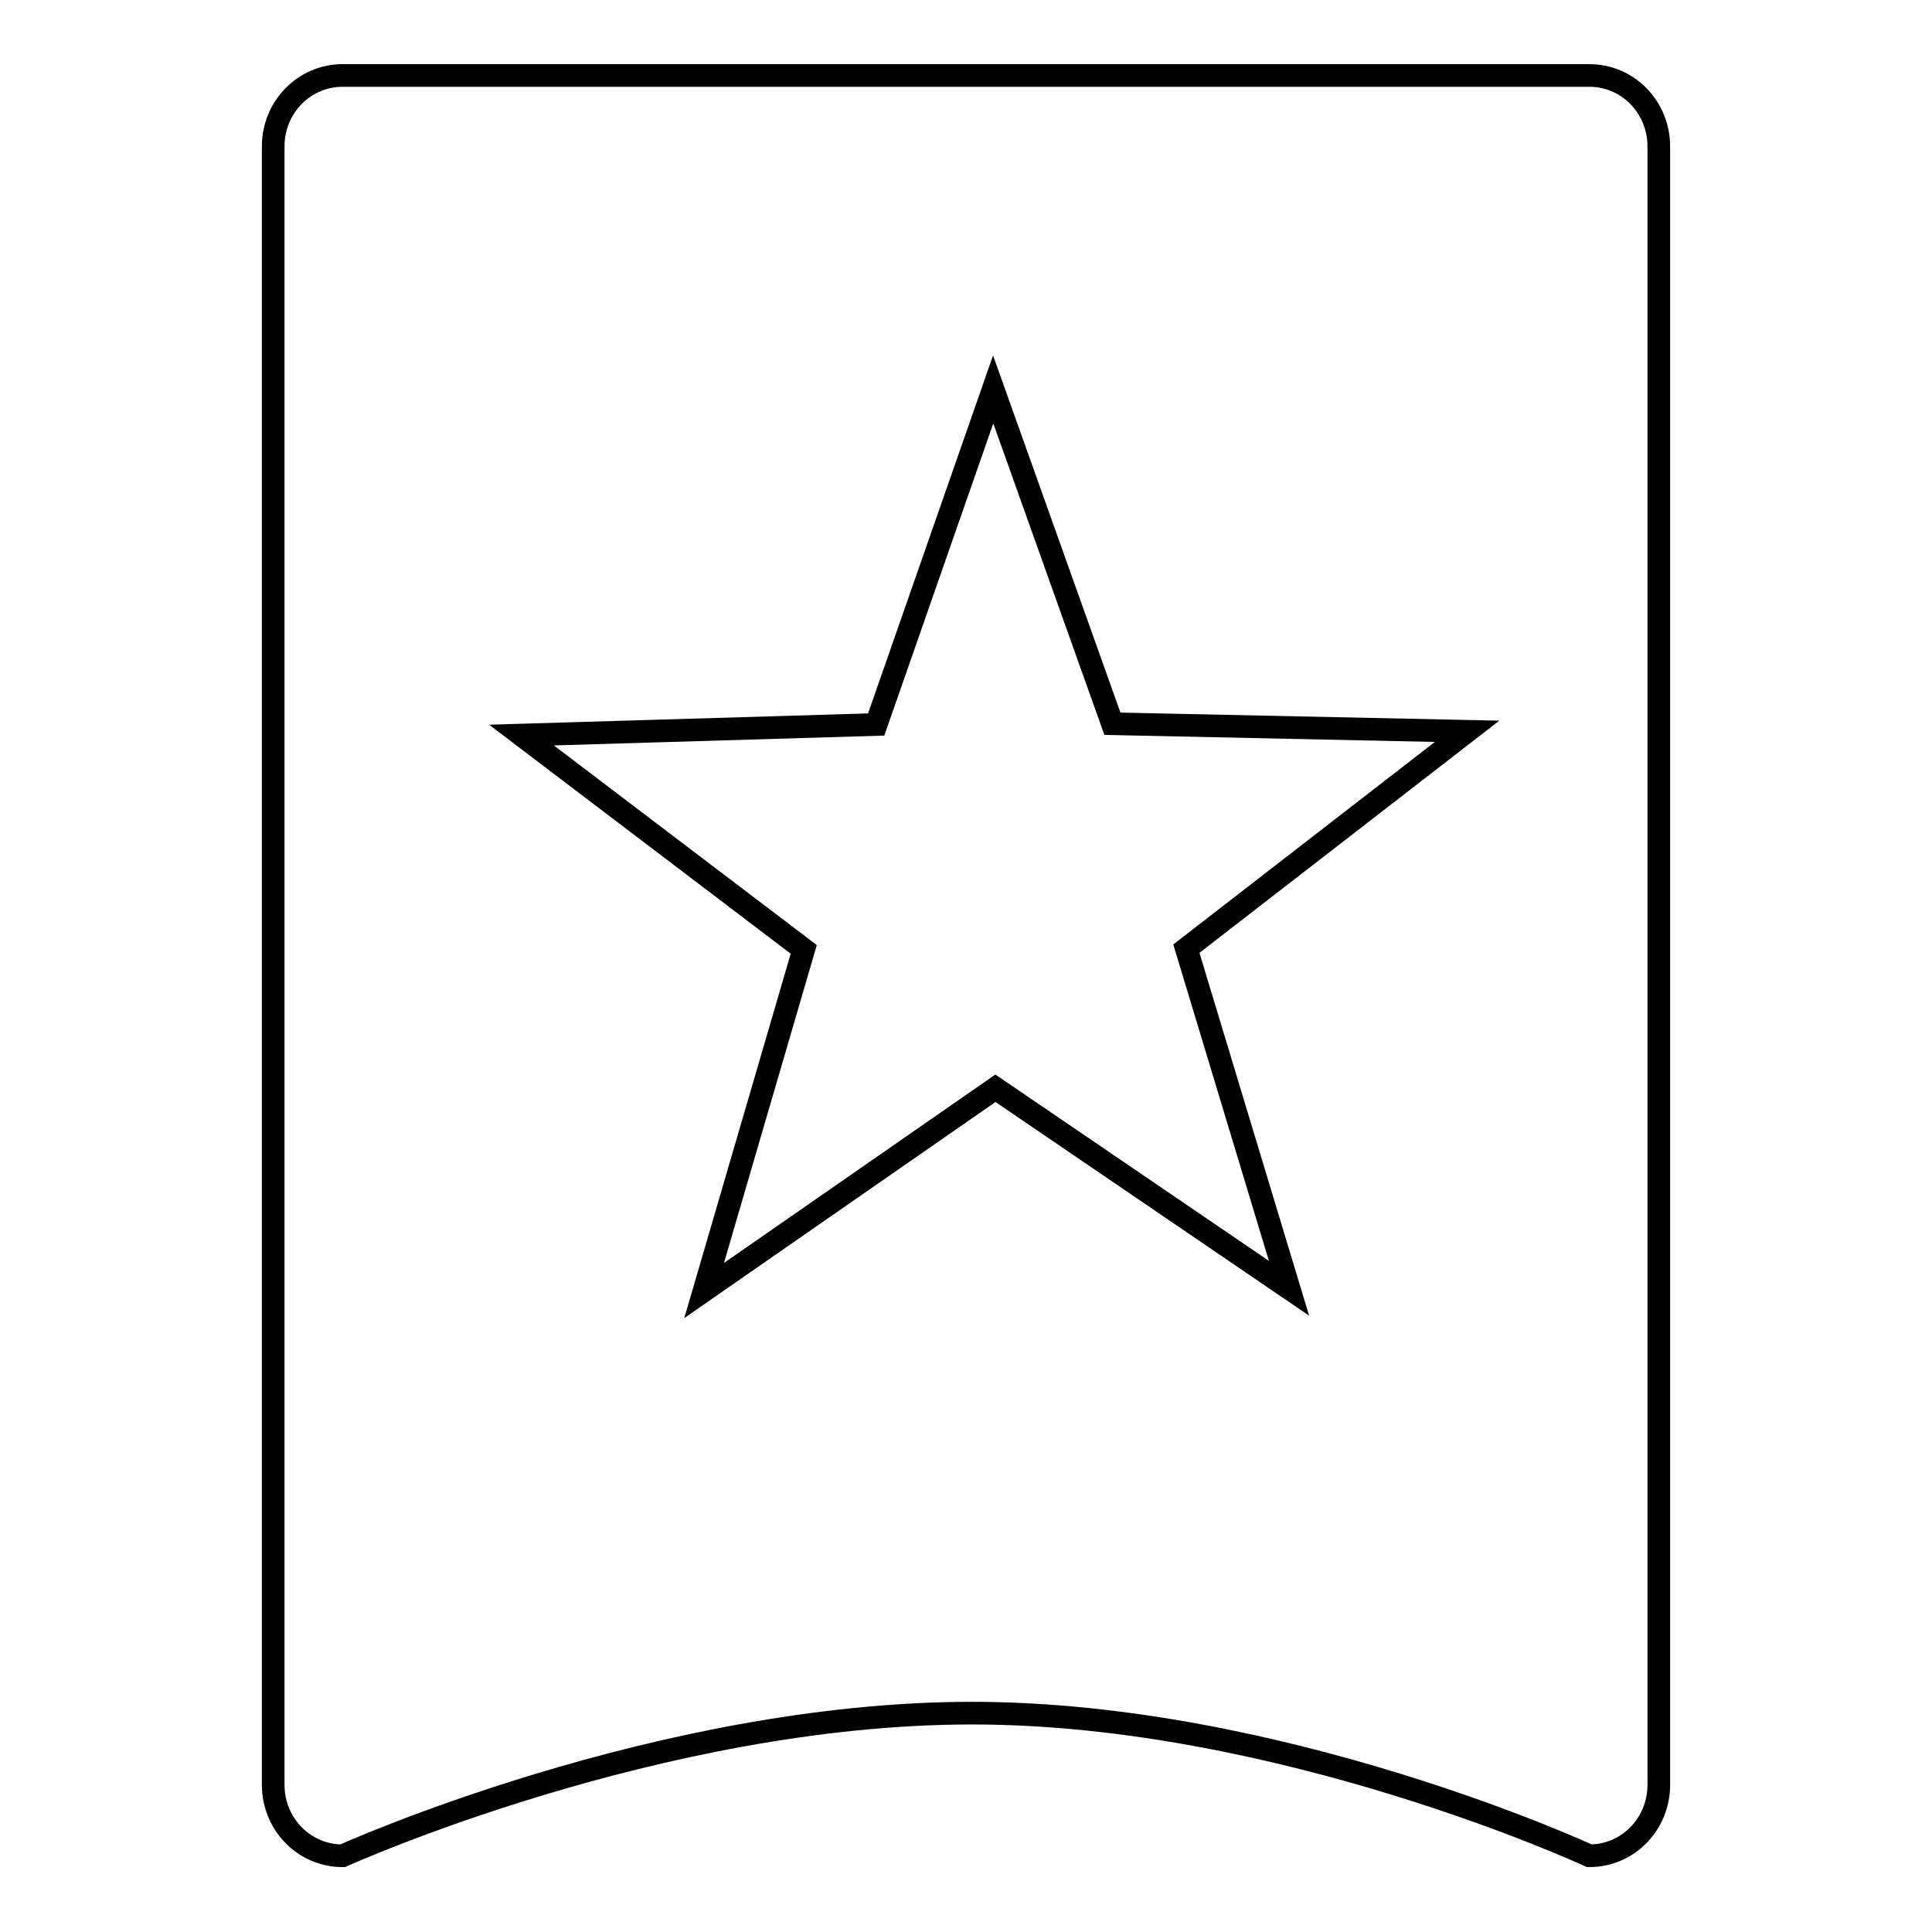 <?xml version="1.0" encoding="utf-8"?>
<!-- Svg Vector Icons : http://www.onlinewebfonts.com/icon -->
<!DOCTYPE svg PUBLIC "-//W3C//DTD SVG 1.1//EN" "http://www.w3.org/Graphics/SVG/1.1/DTD/svg11.dtd">
<svg version="1.1" xmlns="http://www.w3.org/2000/svg" xmlns:xlink="http://www.w3.org/1999/xlink" x="0px" y="0px" viewBox="0 0 256 256" enable-background="new 0 0 256 256" xml:space="preserve">
<g><g><path stroke-width="3" fill-opacity="0" stroke="#000000"  d="M210.6,10H45.4c-5.1,0-9.2,4.2-9.2,9.4v217.1c0,5.2,4.1,9.4,9.2,9.4c0,0,41.8-18.9,83.4-18.9c41,0,81.8,18.9,81.8,18.9c5.1,0,9.2-4.2,9.2-9.4V19.4C219.8,14.2,215.7,10,210.6,10z M170.8,170.7l-38.9-26.5L93.3,171l13.2-45.2L69.1,97.4l47-1.4l15.5-44.4l15.8,44.3l47,1l-37.2,28.8L170.8,170.7z"/></g></g>
</svg>